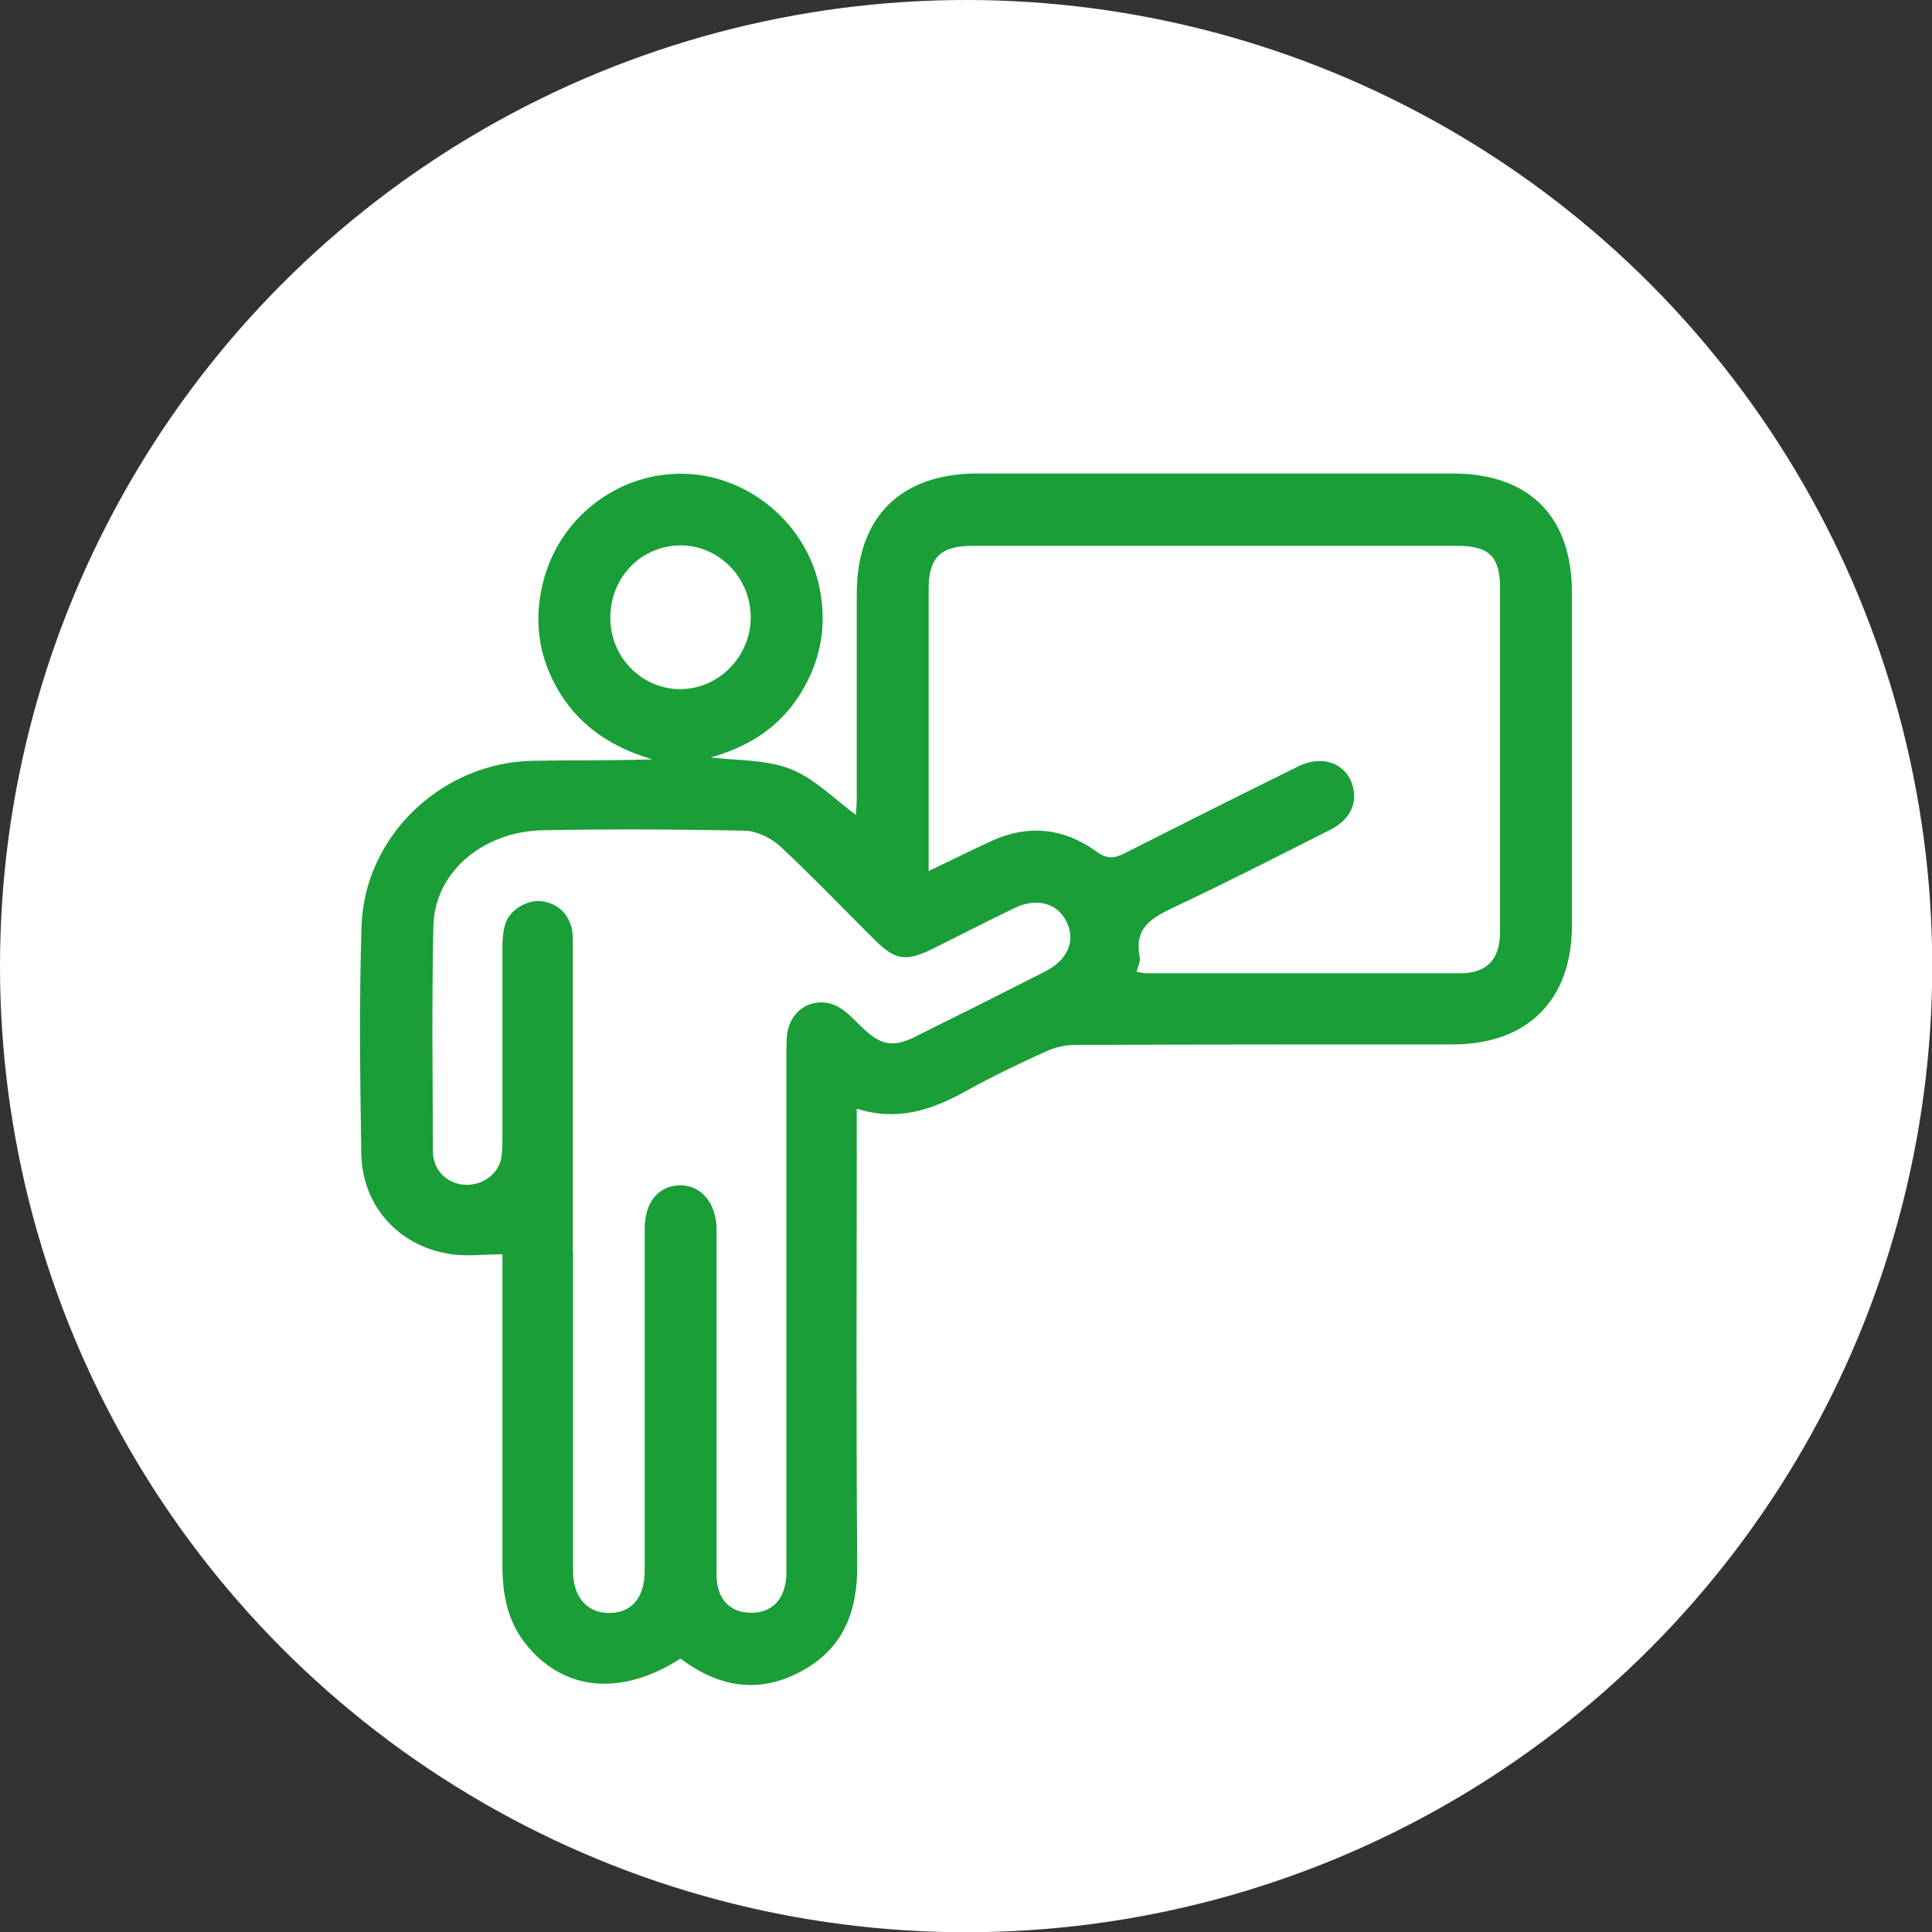 <svg xmlns="http://www.w3.org/2000/svg" id="Capa_2" data-name="Capa 2" viewBox="0 0 80.91 80.91"><rect x="0" y="0" width="80.91" height="80.91" fill="#333333" stroke="none"/><defs><style>      .cls-1 {        fill: #fff;      }      .cls-2 {        fill: #1a9e38;      }    </style></defs><g id="Capa_1-2" data-name="Capa 1"><g><circle class="cls-1" cx="40.46" cy="40.46" r="40.46"></circle><path class="cls-2" d="M28.5,69.46c-2.51,1.61-4.95,1.36-6.52-.66-.75-.96-.94-2.09-.94-3.27,0-4.01,0-8.03,0-12.04,0-.31,0-.62,0-.96-.8,0-1.54,.1-2.24-.02-2.14-.35-3.64-2.04-3.67-4.21-.05-3.17-.09-6.34,.01-9.51,.12-3.79,3.38-6.87,7.19-6.93,1.65-.03,3.31,0,4.99-.06-1.93-.56-3.41-1.65-4.25-3.49-.57-1.24-.66-2.55-.34-3.87,.64-2.7,3.07-4.61,5.8-4.6,2.65,0,5.08,1.92,5.73,4.51,.41,1.67,.17,3.24-.74,4.7-.89,1.44-2.23,2.25-3.76,2.67,1.1,.14,2.3,.08,3.33,.48,1.01,.39,1.83,1.25,2.76,1.93,0-.2,.03-.45,.03-.7,0-2.85,0-5.7,0-8.56,0-3.22,1.84-5.04,5.06-5.04,6.63,0,13.26,0,19.89,0,3.21,0,5,1.79,5,4.99,0,4.65,0,9.3,0,13.94,0,3.11-1.85,4.97-4.97,4.98-5.28,0-10.56,0-15.85,.02-.43,0-.88,.12-1.27,.3-1.12,.51-2.24,1.05-3.32,1.65-1.41,.78-2.84,1.26-4.54,.72v1.01c0,6.05-.03,12.1,.02,18.14,.01,1.94-.6,3.47-2.34,4.41-1.77,.96-3.45,.68-5.06-.53Zm19.1-28.76c.15,.02,.28,.06,.4,.06,4.38,0,8.76,0,13.15,0,1.13,0,1.67-.59,1.67-1.73,0-4.8,0-9.61,0-14.41,0-1.3-.46-1.76-1.76-1.76-6.78,0-13.57,0-20.35,0-1.32,0-1.82,.49-1.82,1.81,0,2.35,0,4.7,0,7.05,0,1.55,0,3.1,0,4.76,.94-.45,1.78-.87,2.63-1.26,1.55-.71,3.05-.54,4.41,.45,.46,.33,.75,.27,1.18,.06,2.42-1.23,4.84-2.44,7.27-3.64,1-.49,1.98-.13,2.26,.79,.23,.76-.1,1.45-.93,1.87-2.14,1.08-4.27,2.17-6.43,3.19-.94,.45-1.81,.84-1.55,2.13,.04,.19-.08,.4-.13,.64Zm-23.6,11.8c0,2.3,0,4.6,0,6.89,0,2.14,0,4.28,0,6.42,0,1.05,.57,1.71,1.44,1.74,.98,.03,1.55-.6,1.56-1.76,0-4.78,0-9.56,0-14.34,0-1.09,.57-1.79,1.46-1.81,.89-.02,1.54,.74,1.55,1.83,0,1.32,0,2.64,0,3.96,0,3.51,0,7.03,0,10.54,0,.96,.53,1.55,1.39,1.57,.91,.03,1.47-.54,1.53-1.53,.01-.26,0-.53,0-.79,0-7,0-14,0-21,0-.32,0-.64,.04-.95,.18-1.16,1.38-1.67,2.33-.98,.32,.23,.58,.53,.87,.8,.74,.69,1.24,.78,2.15,.33,1.82-.9,3.63-1.81,5.44-2.73,.95-.49,1.29-1.27,.92-2.06-.38-.81-1.26-1.06-2.22-.59-1.14,.55-2.26,1.13-3.39,1.69-1.13,.56-1.58,.49-2.46-.39-1.31-1.3-2.59-2.64-3.94-3.9-.37-.34-.96-.63-1.45-.65-2.83-.06-5.65-.07-8.48-.02-2.55,.05-4.55,1.79-4.59,4.02-.07,3.14-.03,6.29-.02,9.43,0,.75,.54,1.31,1.25,1.39,.71,.08,1.42-.35,1.59-1.02,.07-.3,.07-.63,.07-.94,0-2.62,0-5.23,0-7.85,0-.37,.01-.75,.12-1.1,.19-.62,.97-1.06,1.58-.95,.77,.13,1.25,.72,1.25,1.58,0,4.38,0,8.77,0,13.15Zm1.56-26.62c0,1.65,1.33,2.99,2.94,2.98,1.61-.01,2.94-1.37,2.94-3.01,0-1.65-1.32-3-2.92-3.01-1.66,0-2.96,1.33-2.96,3.03Z"></path></g></g></svg>